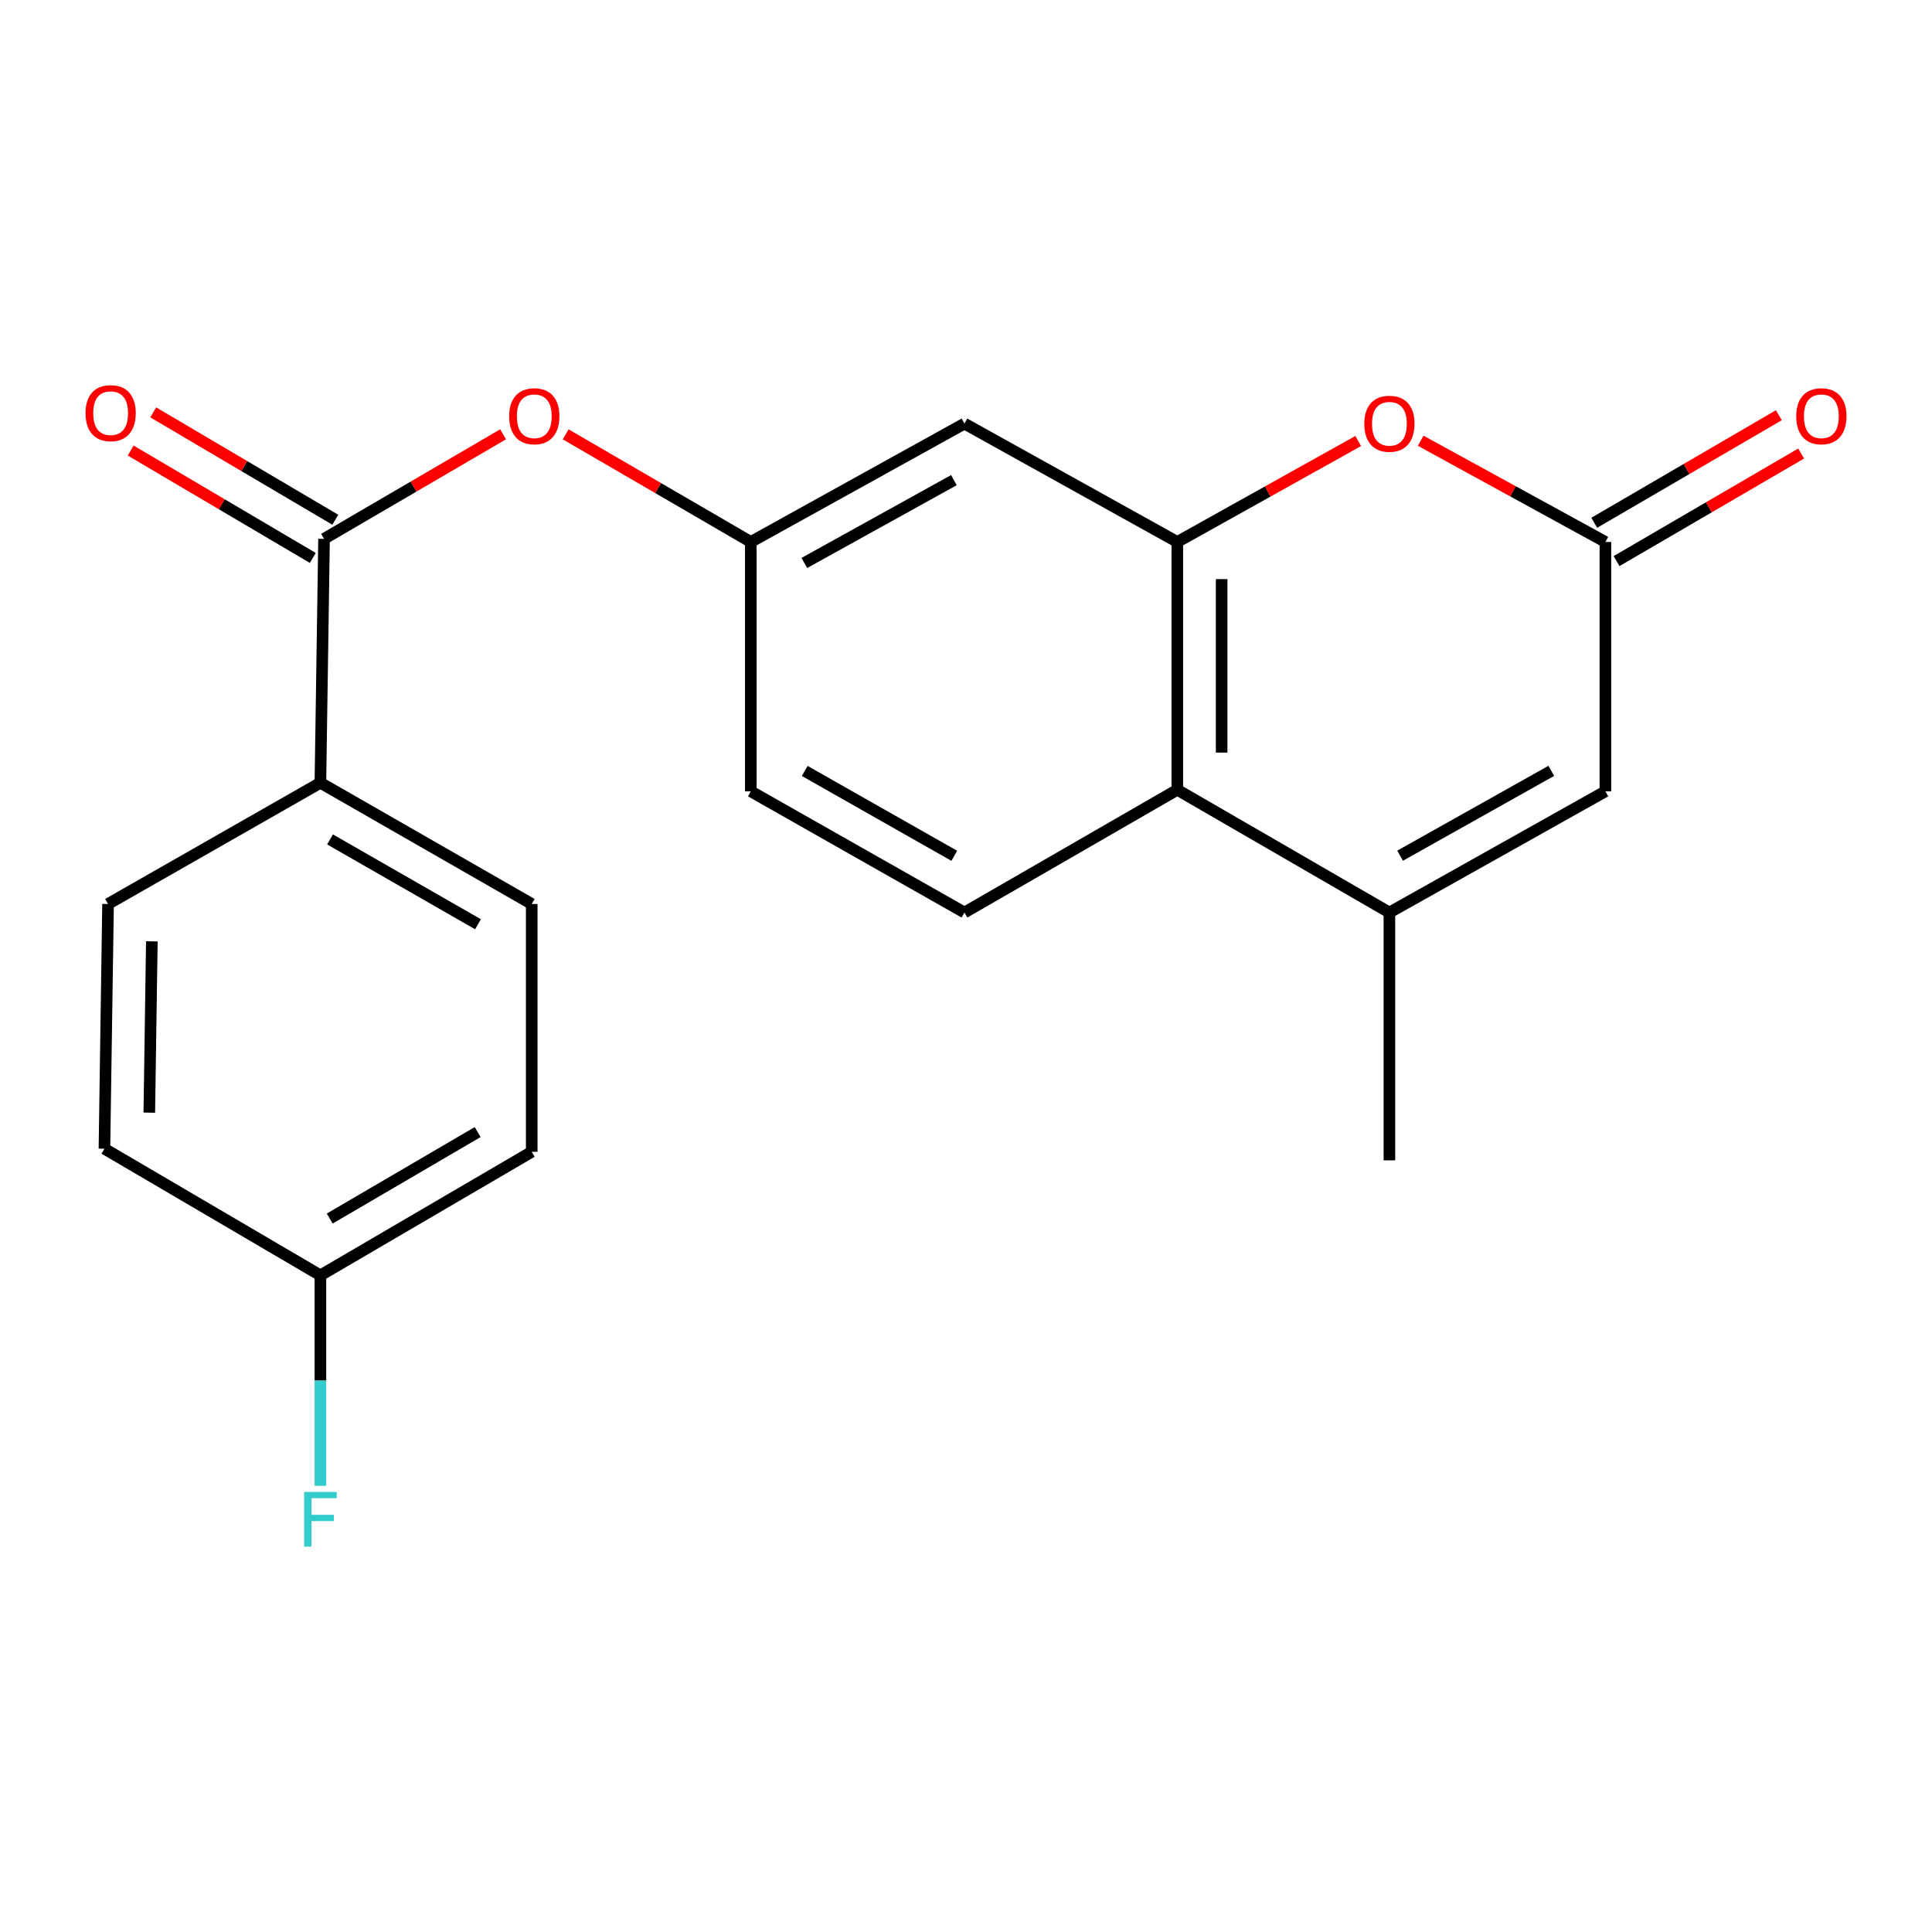 <?xml version='1.0' encoding='iso-8859-1'?>
<svg version='1.1' baseProfile='full'
              xmlns='http://www.w3.org/2000/svg'
                      xmlns:rdkit='http://www.rdkit.org/xml'
                      xmlns:xlink='http://www.w3.org/1999/xlink'
                  xml:space='preserve'
width='1000px' height='1000px' viewBox='0 0 1000 1000'>
<!-- END OF HEADER -->
<rect style='opacity:1.0;fill:#FFFFFF;stroke:none' width='1000' height='1000' x='0' y='0'> </rect>
<path class='bond-1' d='M 609.374,280.509 L 656.193,254.387' style='fill:none;fill-rule:evenodd;stroke:#000000;stroke-width:6px;stroke-linecap:butt;stroke-linejoin:miter;stroke-opacity:1' />
<path class='bond-1' d='M 656.193,254.387 L 703.012,228.264' style='fill:none;fill-rule:evenodd;stroke:#FF0000;stroke-width:6px;stroke-linecap:butt;stroke-linejoin:miter;stroke-opacity:1' />
<path class='bond-3' d='M 609.374,280.509 L 609.374,408.788' style='fill:none;fill-rule:evenodd;stroke:#000000;stroke-width:6px;stroke-linecap:butt;stroke-linejoin:miter;stroke-opacity:1' />
<path class='bond-3' d='M 632.319,299.751 L 632.319,389.546' style='fill:none;fill-rule:evenodd;stroke:#000000;stroke-width:6px;stroke-linecap:butt;stroke-linejoin:miter;stroke-opacity:1' />
<path class='bond-6' d='M 609.374,280.509 L 499.197,219.258' style='fill:none;fill-rule:evenodd;stroke:#000000;stroke-width:6px;stroke-linecap:butt;stroke-linejoin:miter;stroke-opacity:1' />
<path class='bond-0' d='M 719.155,472.321 L 609.374,408.788' style='fill:none;fill-rule:evenodd;stroke:#000000;stroke-width:6px;stroke-linecap:butt;stroke-linejoin:miter;stroke-opacity:1' />
<path class='bond-4' d='M 719.155,472.321 L 830.951,409.591' style='fill:none;fill-rule:evenodd;stroke:#000000;stroke-width:6px;stroke-linecap:butt;stroke-linejoin:miter;stroke-opacity:1' />
<path class='bond-4' d='M 724.696,442.901 L 802.953,398.99' style='fill:none;fill-rule:evenodd;stroke:#000000;stroke-width:6px;stroke-linecap:butt;stroke-linejoin:miter;stroke-opacity:1' />
<path class='bond-20' d='M 719.155,472.321 L 719.155,600.6' style='fill:none;fill-rule:evenodd;stroke:#000000;stroke-width:6px;stroke-linecap:butt;stroke-linejoin:miter;stroke-opacity:1' />
<path class='bond-2' d='M 735.342,228.126 L 783.147,254.318' style='fill:none;fill-rule:evenodd;stroke:#FF0000;stroke-width:6px;stroke-linecap:butt;stroke-linejoin:miter;stroke-opacity:1' />
<path class='bond-2' d='M 783.147,254.318 L 830.951,280.509' style='fill:none;fill-rule:evenodd;stroke:#000000;stroke-width:6px;stroke-linecap:butt;stroke-linejoin:miter;stroke-opacity:1' />
<path class='bond-12' d='M 836.727,290.422 L 884.502,262.582' style='fill:none;fill-rule:evenodd;stroke:#000000;stroke-width:6px;stroke-linecap:butt;stroke-linejoin:miter;stroke-opacity:1' />
<path class='bond-12' d='M 884.502,262.582 L 932.276,234.743' style='fill:none;fill-rule:evenodd;stroke:#FF0000;stroke-width:6px;stroke-linecap:butt;stroke-linejoin:miter;stroke-opacity:1' />
<path class='bond-12' d='M 825.175,270.597 L 872.949,242.757' style='fill:none;fill-rule:evenodd;stroke:#000000;stroke-width:6px;stroke-linecap:butt;stroke-linejoin:miter;stroke-opacity:1' />
<path class='bond-12' d='M 872.949,242.757 L 920.723,214.918' style='fill:none;fill-rule:evenodd;stroke:#FF0000;stroke-width:6px;stroke-linecap:butt;stroke-linejoin:miter;stroke-opacity:1' />
<path class='bond-22' d='M 830.951,280.509 L 830.951,409.591' style='fill:none;fill-rule:evenodd;stroke:#000000;stroke-width:6px;stroke-linecap:butt;stroke-linejoin:miter;stroke-opacity:1' />
<path class='bond-8' d='M 609.374,408.788 L 499.197,472.321' style='fill:none;fill-rule:evenodd;stroke:#000000;stroke-width:6px;stroke-linecap:butt;stroke-linejoin:miter;stroke-opacity:1' />
<path class='bond-5' d='M 167.723,278.903 L 214.061,251.851' style='fill:none;fill-rule:evenodd;stroke:#000000;stroke-width:6px;stroke-linecap:butt;stroke-linejoin:miter;stroke-opacity:1' />
<path class='bond-5' d='M 214.061,251.851 L 260.398,224.798' style='fill:none;fill-rule:evenodd;stroke:#FF0000;stroke-width:6px;stroke-linecap:butt;stroke-linejoin:miter;stroke-opacity:1' />
<path class='bond-9' d='M 167.723,278.903 L 165.837,405.167' style='fill:none;fill-rule:evenodd;stroke:#000000;stroke-width:6px;stroke-linecap:butt;stroke-linejoin:miter;stroke-opacity:1' />
<path class='bond-11' d='M 173.551,269.021 L 126.425,241.23' style='fill:none;fill-rule:evenodd;stroke:#000000;stroke-width:6px;stroke-linecap:butt;stroke-linejoin:miter;stroke-opacity:1' />
<path class='bond-11' d='M 126.425,241.23 L 79.3,213.438' style='fill:none;fill-rule:evenodd;stroke:#FF0000;stroke-width:6px;stroke-linecap:butt;stroke-linejoin:miter;stroke-opacity:1' />
<path class='bond-11' d='M 161.895,288.786 L 114.77,260.994' style='fill:none;fill-rule:evenodd;stroke:#000000;stroke-width:6px;stroke-linecap:butt;stroke-linejoin:miter;stroke-opacity:1' />
<path class='bond-11' d='M 114.77,260.994 L 67.644,233.203' style='fill:none;fill-rule:evenodd;stroke:#FF0000;stroke-width:6px;stroke-linecap:butt;stroke-linejoin:miter;stroke-opacity:1' />
<path class='bond-10' d='M 499.197,219.258 L 388.612,280.509' style='fill:none;fill-rule:evenodd;stroke:#000000;stroke-width:6px;stroke-linecap:butt;stroke-linejoin:miter;stroke-opacity:1' />
<path class='bond-10' d='M 493.727,248.518 L 416.318,291.394' style='fill:none;fill-rule:evenodd;stroke:#000000;stroke-width:6px;stroke-linecap:butt;stroke-linejoin:miter;stroke-opacity:1' />
<path class='bond-7' d='M 292.789,224.81 L 340.701,252.66' style='fill:none;fill-rule:evenodd;stroke:#FF0000;stroke-width:6px;stroke-linecap:butt;stroke-linejoin:miter;stroke-opacity:1' />
<path class='bond-7' d='M 340.701,252.66 L 388.612,280.509' style='fill:none;fill-rule:evenodd;stroke:#000000;stroke-width:6px;stroke-linecap:butt;stroke-linejoin:miter;stroke-opacity:1' />
<path class='bond-21' d='M 499.197,472.321 L 388.612,409.591' style='fill:none;fill-rule:evenodd;stroke:#000000;stroke-width:6px;stroke-linecap:butt;stroke-linejoin:miter;stroke-opacity:1' />
<path class='bond-21' d='M 493.931,442.954 L 416.521,399.042' style='fill:none;fill-rule:evenodd;stroke:#000000;stroke-width:6px;stroke-linecap:butt;stroke-linejoin:miter;stroke-opacity:1' />
<path class='bond-13' d='M 165.837,405.167 L 275.223,467.898' style='fill:none;fill-rule:evenodd;stroke:#000000;stroke-width:6px;stroke-linecap:butt;stroke-linejoin:miter;stroke-opacity:1' />
<path class='bond-13' d='M 170.83,434.482 L 247.4,478.393' style='fill:none;fill-rule:evenodd;stroke:#000000;stroke-width:6px;stroke-linecap:butt;stroke-linejoin:miter;stroke-opacity:1' />
<path class='bond-14' d='M 165.837,405.167 L 55.928,467.898' style='fill:none;fill-rule:evenodd;stroke:#000000;stroke-width:6px;stroke-linecap:butt;stroke-linejoin:miter;stroke-opacity:1' />
<path class='bond-15' d='M 388.612,280.509 L 388.612,409.591' style='fill:none;fill-rule:evenodd;stroke:#000000;stroke-width:6px;stroke-linecap:butt;stroke-linejoin:miter;stroke-opacity:1' />
<path class='bond-17' d='M 275.223,467.898 L 275.223,596.176' style='fill:none;fill-rule:evenodd;stroke:#000000;stroke-width:6px;stroke-linecap:butt;stroke-linejoin:miter;stroke-opacity:1' />
<path class='bond-18' d='M 55.928,467.898 L 54.054,594.57' style='fill:none;fill-rule:evenodd;stroke:#000000;stroke-width:6px;stroke-linecap:butt;stroke-linejoin:miter;stroke-opacity:1' />
<path class='bond-18' d='M 78.59,487.238 L 77.278,575.909' style='fill:none;fill-rule:evenodd;stroke:#000000;stroke-width:6px;stroke-linecap:butt;stroke-linejoin:miter;stroke-opacity:1' />
<path class='bond-16' d='M 165.837,660.118 L 54.054,594.57' style='fill:none;fill-rule:evenodd;stroke:#000000;stroke-width:6px;stroke-linecap:butt;stroke-linejoin:miter;stroke-opacity:1' />
<path class='bond-19' d='M 165.837,660.118 L 165.837,714.592' style='fill:none;fill-rule:evenodd;stroke:#000000;stroke-width:6px;stroke-linecap:butt;stroke-linejoin:miter;stroke-opacity:1' />
<path class='bond-19' d='M 165.837,714.592 L 165.837,769.065' style='fill:none;fill-rule:evenodd;stroke:#33CCCC;stroke-width:6px;stroke-linecap:butt;stroke-linejoin:miter;stroke-opacity:1' />
<path class='bond-23' d='M 165.837,660.118 L 275.223,596.176' style='fill:none;fill-rule:evenodd;stroke:#000000;stroke-width:6px;stroke-linecap:butt;stroke-linejoin:miter;stroke-opacity:1' />
<path class='bond-23' d='M 170.665,630.717 L 247.236,585.958' style='fill:none;fill-rule:evenodd;stroke:#000000;stroke-width:6px;stroke-linecap:butt;stroke-linejoin:miter;stroke-opacity:1' />
<path  class='atom-2' d='M 706.155 219.338
Q 706.155 212.538, 709.515 208.738
Q 712.875 204.938, 719.155 204.938
Q 725.435 204.938, 728.795 208.738
Q 732.155 212.538, 732.155 219.338
Q 732.155 226.218, 728.755 230.138
Q 725.355 234.018, 719.155 234.018
Q 712.915 234.018, 709.515 230.138
Q 706.155 226.258, 706.155 219.338
M 719.155 230.818
Q 723.475 230.818, 725.795 227.938
Q 728.155 225.018, 728.155 219.338
Q 728.155 213.778, 725.795 210.978
Q 723.475 208.138, 719.155 208.138
Q 714.835 208.138, 712.475 210.938
Q 710.155 213.738, 710.155 219.338
Q 710.155 225.058, 712.475 227.938
Q 714.835 230.818, 719.155 230.818
' fill='#FF0000'/>
<path  class='atom-8' d='M 263.549 215.45
Q 263.549 208.65, 266.909 204.85
Q 270.269 201.05, 276.549 201.05
Q 282.829 201.05, 286.189 204.85
Q 289.549 208.65, 289.549 215.45
Q 289.549 222.33, 286.149 226.25
Q 282.749 230.13, 276.549 230.13
Q 270.309 230.13, 266.909 226.25
Q 263.549 222.37, 263.549 215.45
M 276.549 226.93
Q 280.869 226.93, 283.189 224.05
Q 285.549 221.13, 285.549 215.45
Q 285.549 209.89, 283.189 207.09
Q 280.869 204.25, 276.549 204.25
Q 272.229 204.25, 269.869 207.05
Q 267.549 209.85, 267.549 215.45
Q 267.549 221.17, 269.869 224.05
Q 272.229 226.93, 276.549 226.93
' fill='#FF0000'/>
<path  class='atom-12' d='M 44.266 213.843
Q 44.266 207.043, 47.626 203.243
Q 50.986 199.443, 57.266 199.443
Q 63.546 199.443, 66.906 203.243
Q 70.266 207.043, 70.266 213.843
Q 70.266 220.723, 66.866 224.643
Q 63.466 228.523, 57.266 228.523
Q 51.026 228.523, 47.626 224.643
Q 44.266 220.763, 44.266 213.843
M 57.266 225.323
Q 61.586 225.323, 63.906 222.443
Q 66.266 219.523, 66.266 213.843
Q 66.266 208.283, 63.906 205.483
Q 61.586 202.643, 57.266 202.643
Q 52.946 202.643, 50.586 205.443
Q 48.266 208.243, 48.266 213.843
Q 48.266 219.563, 50.586 222.443
Q 52.946 225.323, 57.266 225.323
' fill='#FF0000'/>
<path  class='atom-13' d='M 929.734 215.45
Q 929.734 208.65, 933.094 204.85
Q 936.454 201.05, 942.734 201.05
Q 949.014 201.05, 952.374 204.85
Q 955.734 208.65, 955.734 215.45
Q 955.734 222.33, 952.334 226.25
Q 948.934 230.13, 942.734 230.13
Q 936.494 230.13, 933.094 226.25
Q 929.734 222.37, 929.734 215.45
M 942.734 226.93
Q 947.054 226.93, 949.374 224.05
Q 951.734 221.13, 951.734 215.45
Q 951.734 209.89, 949.374 207.09
Q 947.054 204.25, 942.734 204.25
Q 938.414 204.25, 936.054 207.05
Q 933.734 209.85, 933.734 215.45
Q 933.734 221.17, 936.054 224.05
Q 938.414 226.93, 942.734 226.93
' fill='#FF0000'/>
<path  class='atom-20' d='M 157.417 772.222
L 174.257 772.222
L 174.257 775.462
L 161.217 775.462
L 161.217 784.062
L 172.817 784.062
L 172.817 787.342
L 161.217 787.342
L 161.217 800.542
L 157.417 800.542
L 157.417 772.222
' fill='#33CCCC'/>
</svg>
